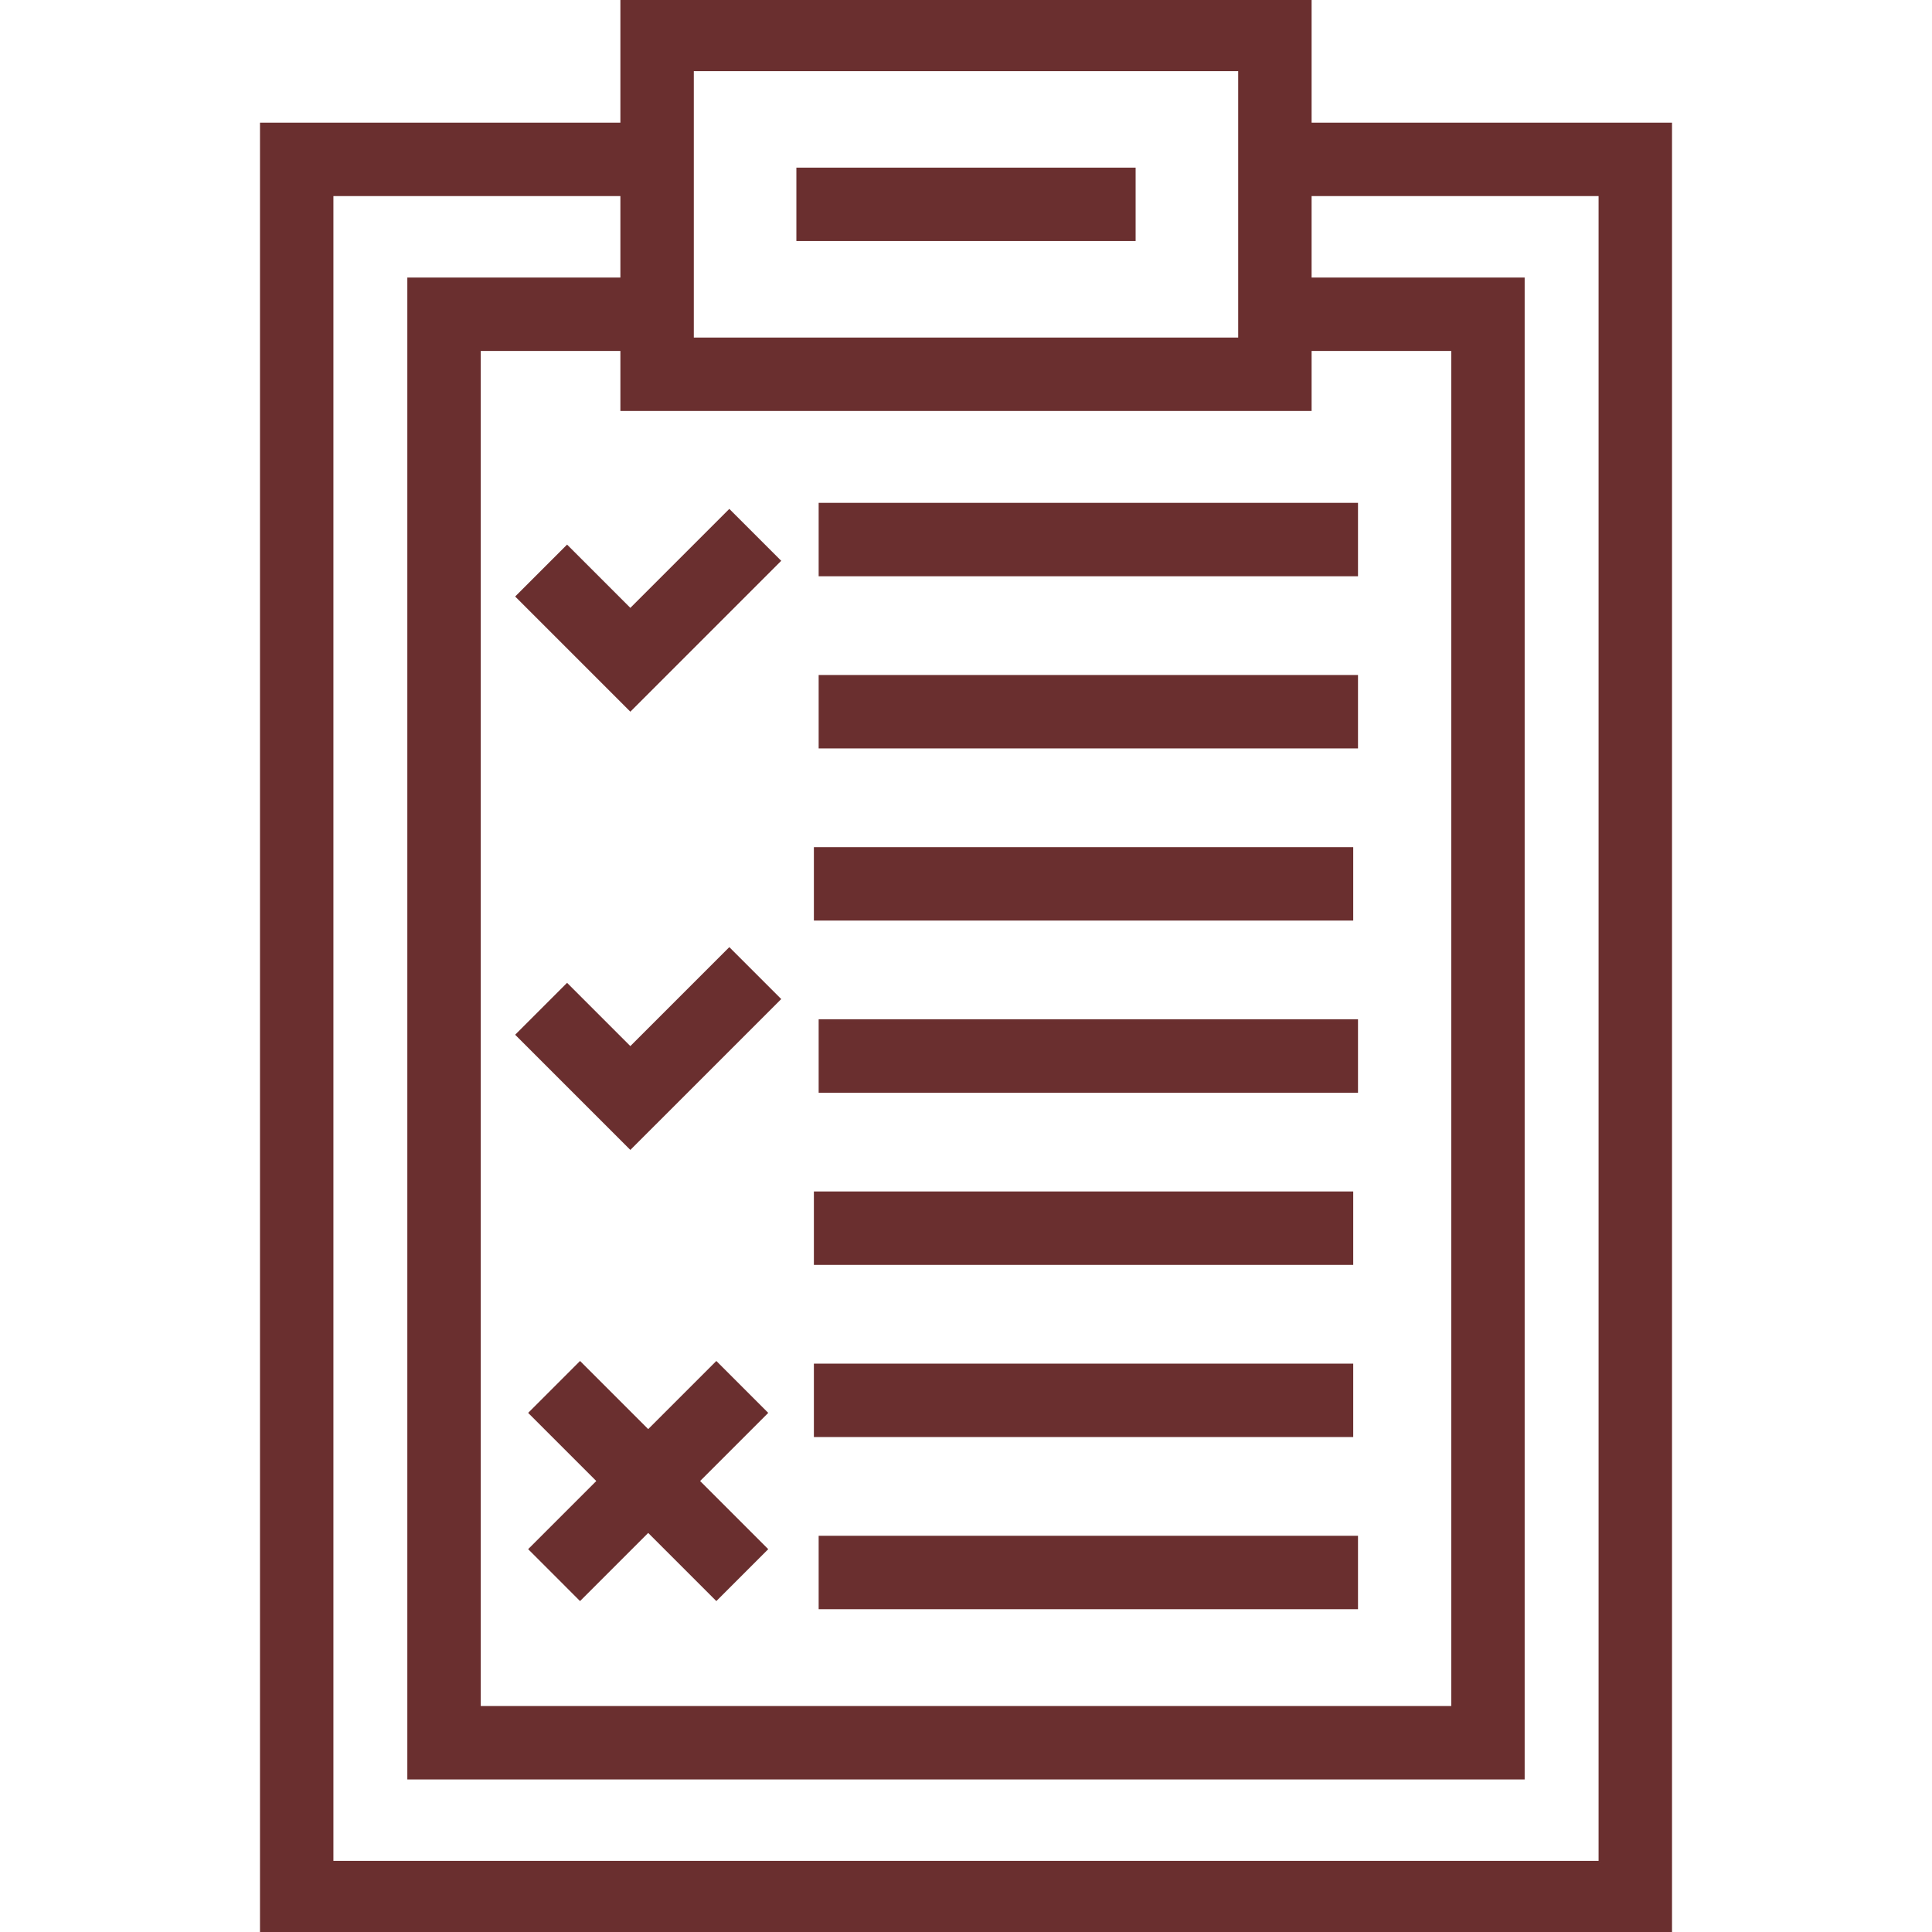 <?xml version="1.0" encoding="UTF-8"?>
<svg xmlns="http://www.w3.org/2000/svg" xmlns:xlink="http://www.w3.org/1999/xlink" fill="#6a2f2f" version="1.1" id="Capa_1" viewBox="0 0 421.021 421.021" xml:space="preserve" width="800px" height="800px" stroke="#6a2f2f">

<g id="SVGRepo_bgCarrier" stroke-width="0"></g>

<g id="SVGRepo_tracerCarrier" stroke-linecap="round" stroke-linejoin="round"></g>

<g id="SVGRepo_iconCarrier"> <g> <rect x="178.902" y="110.08" width="116.533" height="15"></rect> <rect x="178.902" y="147.596" width="116.533" height="15"></rect> <rect x="178.902" y="222.628" width="116.533" height="15"></rect> <rect x="177.862" y="297.661" width="116.533" height="15"></rect> <rect x="177.862" y="260.145" width="116.533" height="15"></rect> <rect x="177.862" y="185.112" width="116.533" height="15"></rect> <rect x="178.902" y="335.177" width="116.533" height="15"></rect> <path d="M285.325,27.235V0h-149.63v27.235H57.156v393.786h306.709V27.235H285.325z M285.325,89.063V75.978h31.43v296.302H104.266 V75.978h31.43v13.085H285.325z M150.695,15h119.63v59.063h-119.63V15z M348.865,406.021H72.156V42.235h63.539v18.742h-46.43 v326.302h242.489V60.978h-46.43V42.235h63.54V406.021z"></path> <rect x="174.047" y="37.031" width="72.928" height="15"></rect> <polygon points="112.97,129.99 137.365,154.386 169.539,122.212 158.932,111.606 137.365,133.172 123.577,119.384 "></polygon> <polygon points="137.365,228.672 123.577,214.884 112.97,225.49 137.365,249.886 169.539,217.712 158.932,207.106 "></polygon> <polygon points="156.104,297.289 141.254,312.138 126.405,297.289 115.799,307.895 130.648,322.745 115.799,337.594 126.405,348.2 141.254,333.351 156.104,348.2 166.71,337.594 151.861,322.745 166.71,307.895 "></polygon> </g> </g>

</svg>
